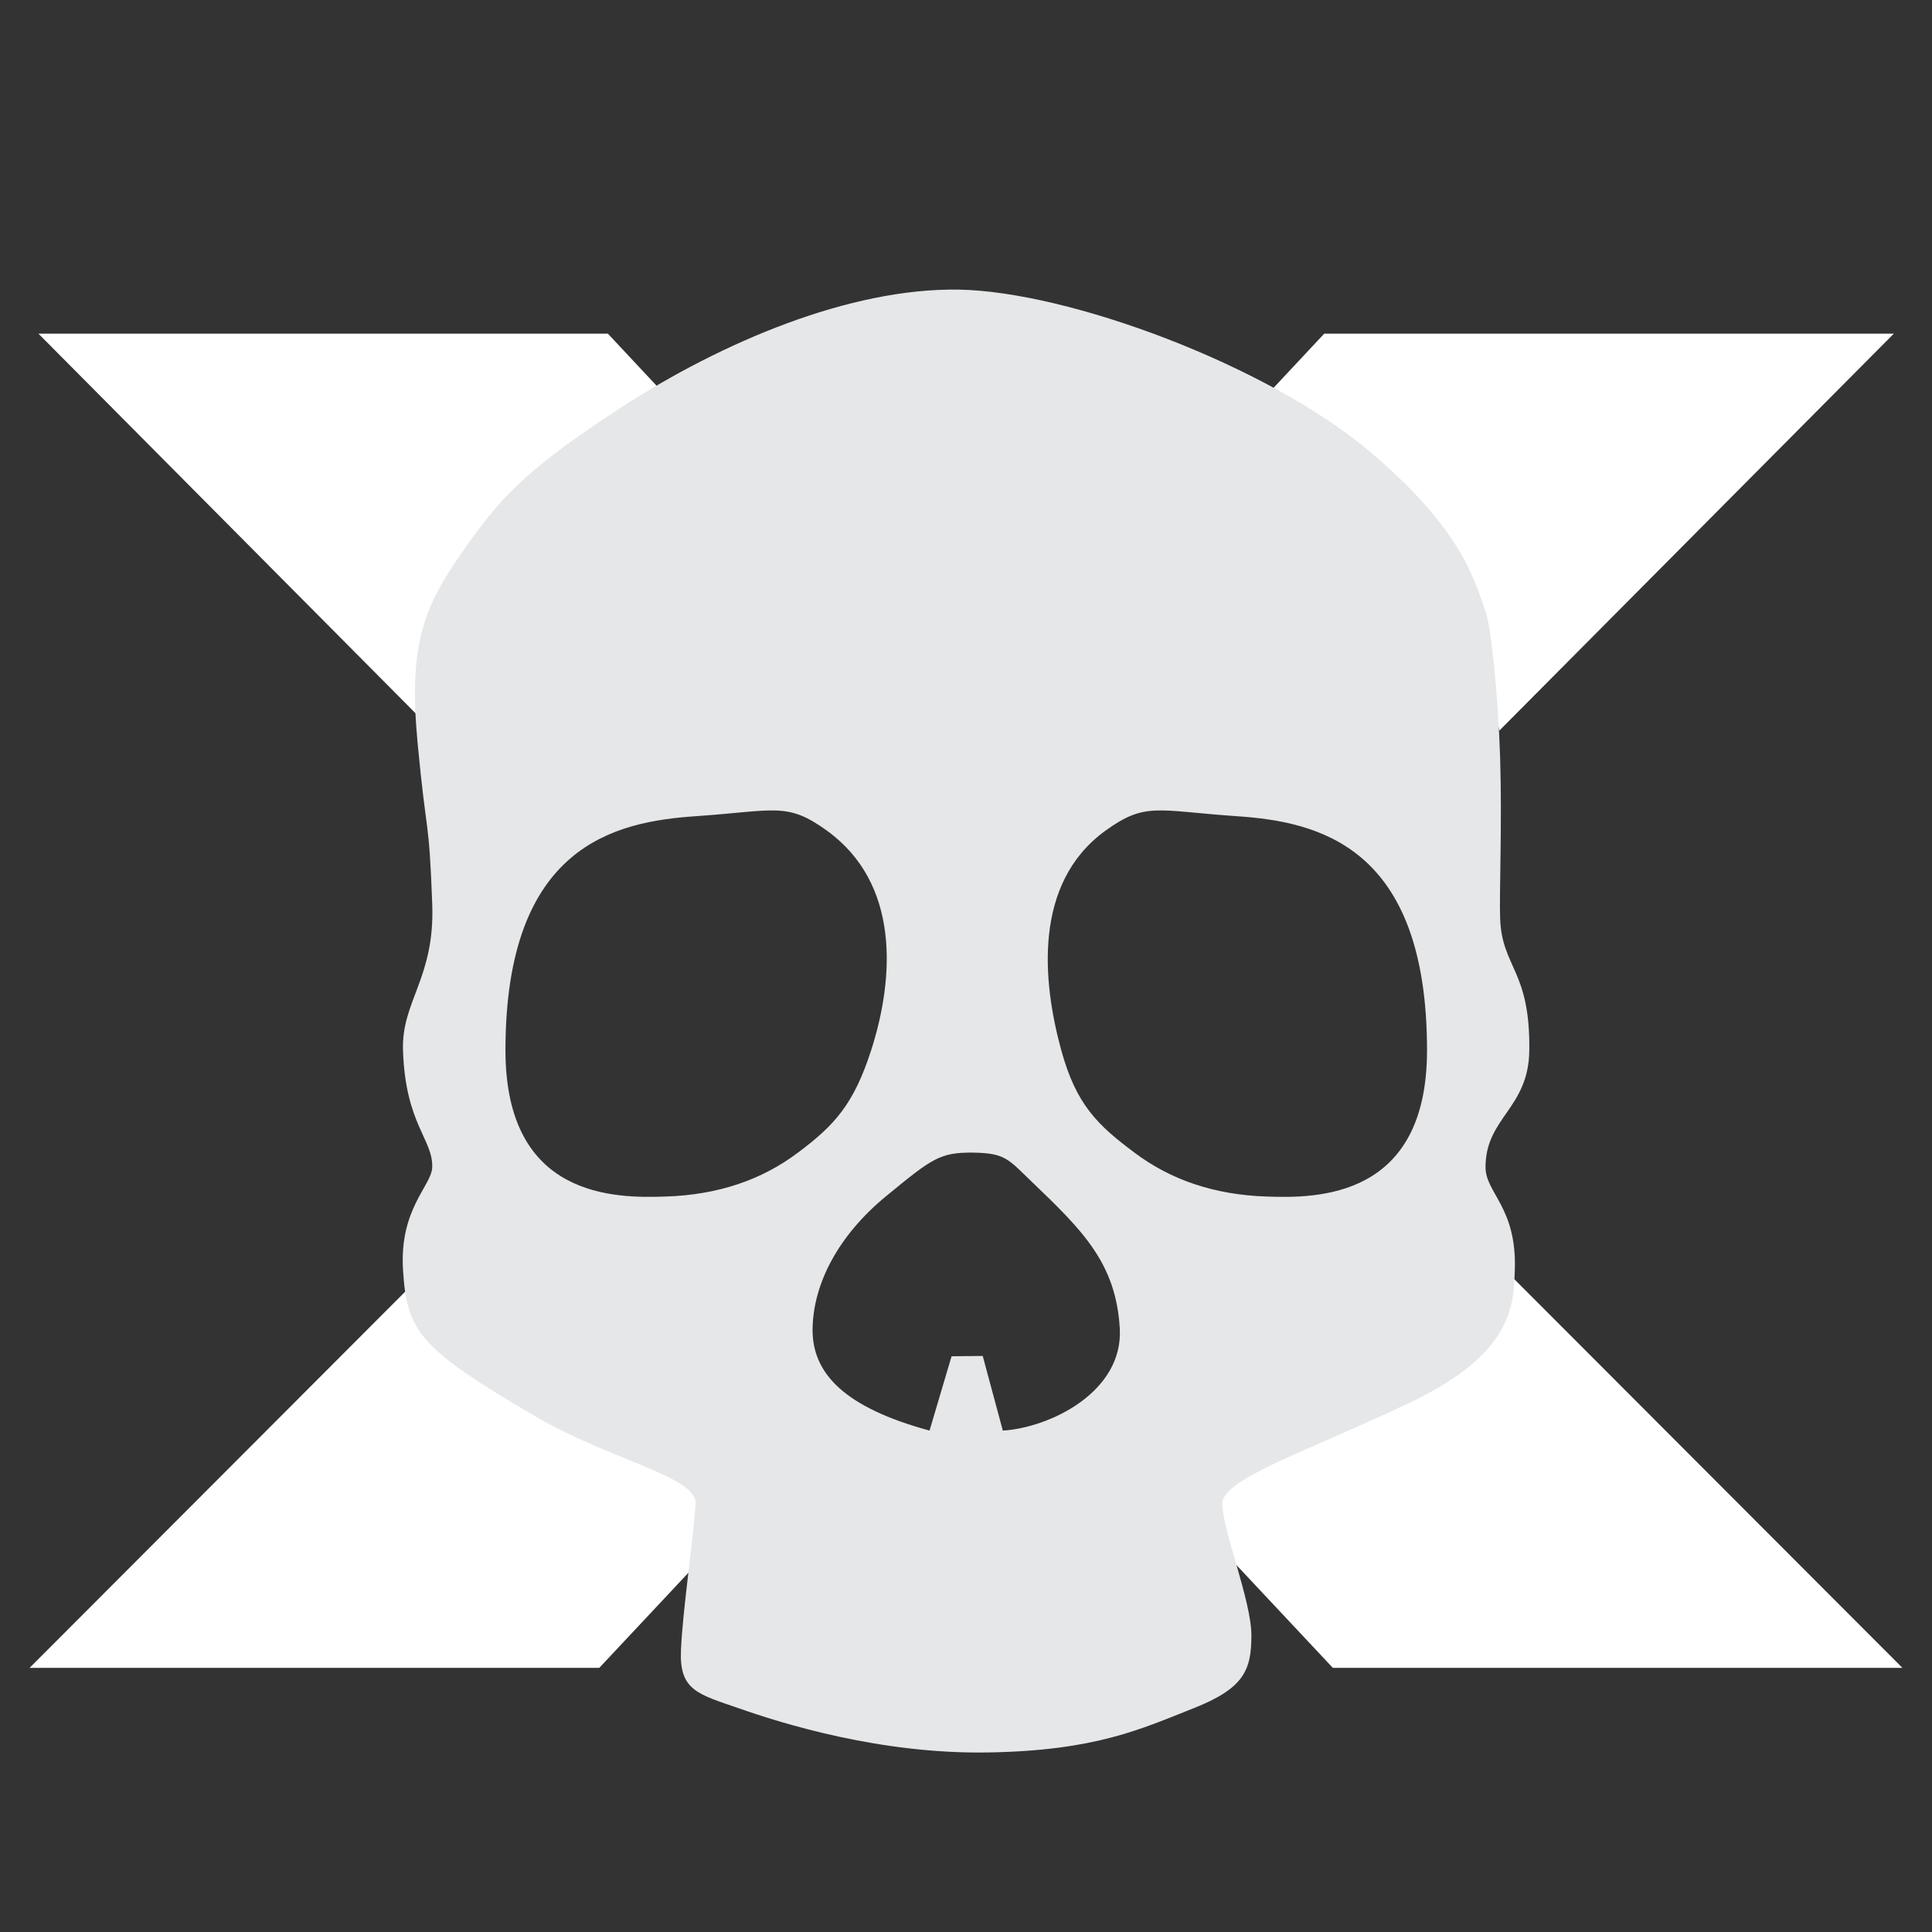 <?xml version="1.0" encoding="utf-8"?>
<!-- Generator: Adobe Illustrator 16.0.0, SVG Export Plug-In . SVG Version: 6.00 Build 0)  -->
<!DOCTYPE svg PUBLIC "-//W3C//DTD SVG 1.1//EN" "http://www.w3.org/Graphics/SVG/1.1/DTD/svg11.dtd">
<svg version="1.1" xmlns="http://www.w3.org/2000/svg" xmlns:xlink="http://www.w3.org/1999/xlink" x="0px" y="0px" width="32px"
	 height="32px" viewBox="0 0 32 32" enable-background="new 0 0 32 32" xml:space="preserve">
<rect x="0" y="0" width="32" height="32" fill="#333333" stroke="none"/>
<symbol  id="dude-transit" viewBox="0 -25.1 21.25 25.118">
	<path fill-rule="evenodd" clip-rule="evenodd" fill="#FFFFFF" d="M15.5-4.2l0.75-1.05l1-3.1l3.9-2.65v-0.05
		c0.067-0.1,0.1-0.233,0.1-0.4c0-0.2-0.05-0.383-0.15-0.55c-0.167-0.233-0.383-0.35-0.65-0.35l-4.3,1.8l-1.2,1.65l-1.5-3.95
		l2.25-5.05l-3.25-6.9c-0.267-0.2-0.633-0.3-1.1-0.3c-0.3,0-0.55,0.15-0.75,0.45c-0.1,0.133-0.15,0.25-0.15,0.35
		c0,0.067,0.017,0.15,0.05,0.25c0.033,0.1,0.067,0.184,0.1,0.25l2.55,5.6L10.7-14l-3.05-4.9L0.8-18.7
		c-0.367,0.033-0.6,0.184-0.7,0.45c-0.067,0.3-0.1,0.467-0.1,0.5c0,0.5,0.2,0.767,0.6,0.8l5.7,0.15l2.15,5.4l3.1,5.65L9.4-5.6
		c-1.367-2-2.1-3.033-2.2-3.1C7.1-8.8,6.95-8.85,6.75-8.85C6.35-8.85,6.1-8.667,6-8.3C5.9-8,5.9-7.8,6-7.7H5.95l2.5,4.4l3.7,0.3
		L14-3.5L15.5-4.2z M14.55-2.9c-0.333,0.4-0.45,0.85-0.35,1.35c0.033,0.5,0.25,0.9,0.65,1.2S15.7,0.066,16.2,0
		c0.5-0.067,0.9-0.3,1.2-0.7c0.333-0.4,0.467-0.85,0.4-1.35c-0.066-0.5-0.3-0.9-0.7-1.2c-0.4-0.333-0.85-0.45-1.35-0.35
		C15.25-3.533,14.85-3.3,14.55-2.9z"/>
</symbol>
<g id="Layer_1">
</g>
<g id="Layer_2">
	<g>
		<polygon fill="#FFFFFF" points="24.48,10.625 24.835,12.1 31.368,5.526 21.934,5.526 17.926,9.81 		"/>
		<polygon fill="#FFFFFF" points="7.527,12.038 8.956,10.625 14.185,9.927 10.068,5.526 0.636,5.526 7.441,12.376 		"/>
		<path fill="#FFFFFF" d="M11.035,23.446c0,0-3.605-2.042-3.508-2.869l0,0L0.49,27.625h9.436l3.313-3.535
			C12.048,23.75,11.035,23.446,11.035,23.446z"/>
		<path fill="#FFFFFF" d="M24.785,20.89l-3.793,2.557c0,0-1.044,0.415-2.067,0.817l3.151,3.361h9.434L24.785,20.89z"/>
	</g>
	<g>
		<g>
			<path fill-rule="evenodd" clip-rule="evenodd" fill="#E6E7E8" d="M25.33,17.396c0.017-1.331-0.453-1.363-0.483-2.182
				c-0.016-0.407,0.034-1.555,0-2.663c-0.036-1.104-0.152-2.166-0.242-2.422c-0.182-0.517-0.388-1.365-1.938-2.667
				c-1.697-1.422-4.969-2.634-6.785-2.665c-1.817-0.03-3.935,0.879-5.573,1.939C8.675,7.796,8.281,8.251,7.646,9.159
				c-0.638,0.909-0.88,1.545-0.729,3.149c0.151,1.606,0.188,1.183,0.242,2.665c0.046,1.228-0.511,1.607-0.484,2.423
				c0.039,1.222,0.498,1.473,0.484,1.938c-0.01,0.306-0.545,0.688-0.484,1.695c0.063,1.03,0.272,1.305,2.182,2.424
				c1.237,0.728,2.694,1.001,2.664,1.455c-0.046,0.663-0.213,1.755-0.242,2.422c-0.03,0.667,0.272,0.728,0.968,0.968
				c0.697,0.244,2.331,0.759,4.12,0.728c1.788-0.029,2.544-0.394,3.392-0.728c0.847-0.333,0.968-0.634,0.968-1.211
				c0-0.575-0.482-1.754-0.482-2.179s1.451-0.88,3.148-1.697c1.697-0.815,1.677-1.635,1.697-2.182
				c0.035-1.028-0.485-1.271-0.485-1.695C24.604,18.507,25.32,18.365,25.33,17.396z M11.036,19.818
				c-0.848,0.031-2.664,0.031-2.664-2.422c0-3.396,1.816-3.786,3.149-3.877c1.333-0.092,1.514-0.24,2.181,0.243
				c1.196,0.87,1.12,2.412,0.727,3.634c-0.289,0.895-0.606,1.242-1.212,1.695C12.611,19.548,11.886,19.789,11.036,19.818z
				 M16.61,23.695l-0.333-1.236l-0.516,0.005l-0.365,1.231c-1.393-0.379-1.952-0.938-1.937-1.695
				c0.015-0.757,0.438-1.545,1.211-2.182c0.772-0.635,0.897-0.733,1.454-0.727c0.53,0.009,0.577,0.11,0.968,0.485
				c0.845,0.809,1.39,1.348,1.455,2.423C18.61,23.058,17.382,23.649,16.61,23.695z M20.97,19.818
				c-0.848-0.029-1.574-0.271-2.18-0.727c-0.606-0.453-0.964-0.79-1.212-1.695c-0.313-1.14-0.469-2.764,0.727-3.634
				c0.667-0.483,0.85-0.335,2.182-0.243c1.332,0.091,3.149,0.48,3.149,3.877C23.636,19.85,21.818,19.85,20.97,19.818z"/>
		</g>
	</g>
</g>
</svg>
